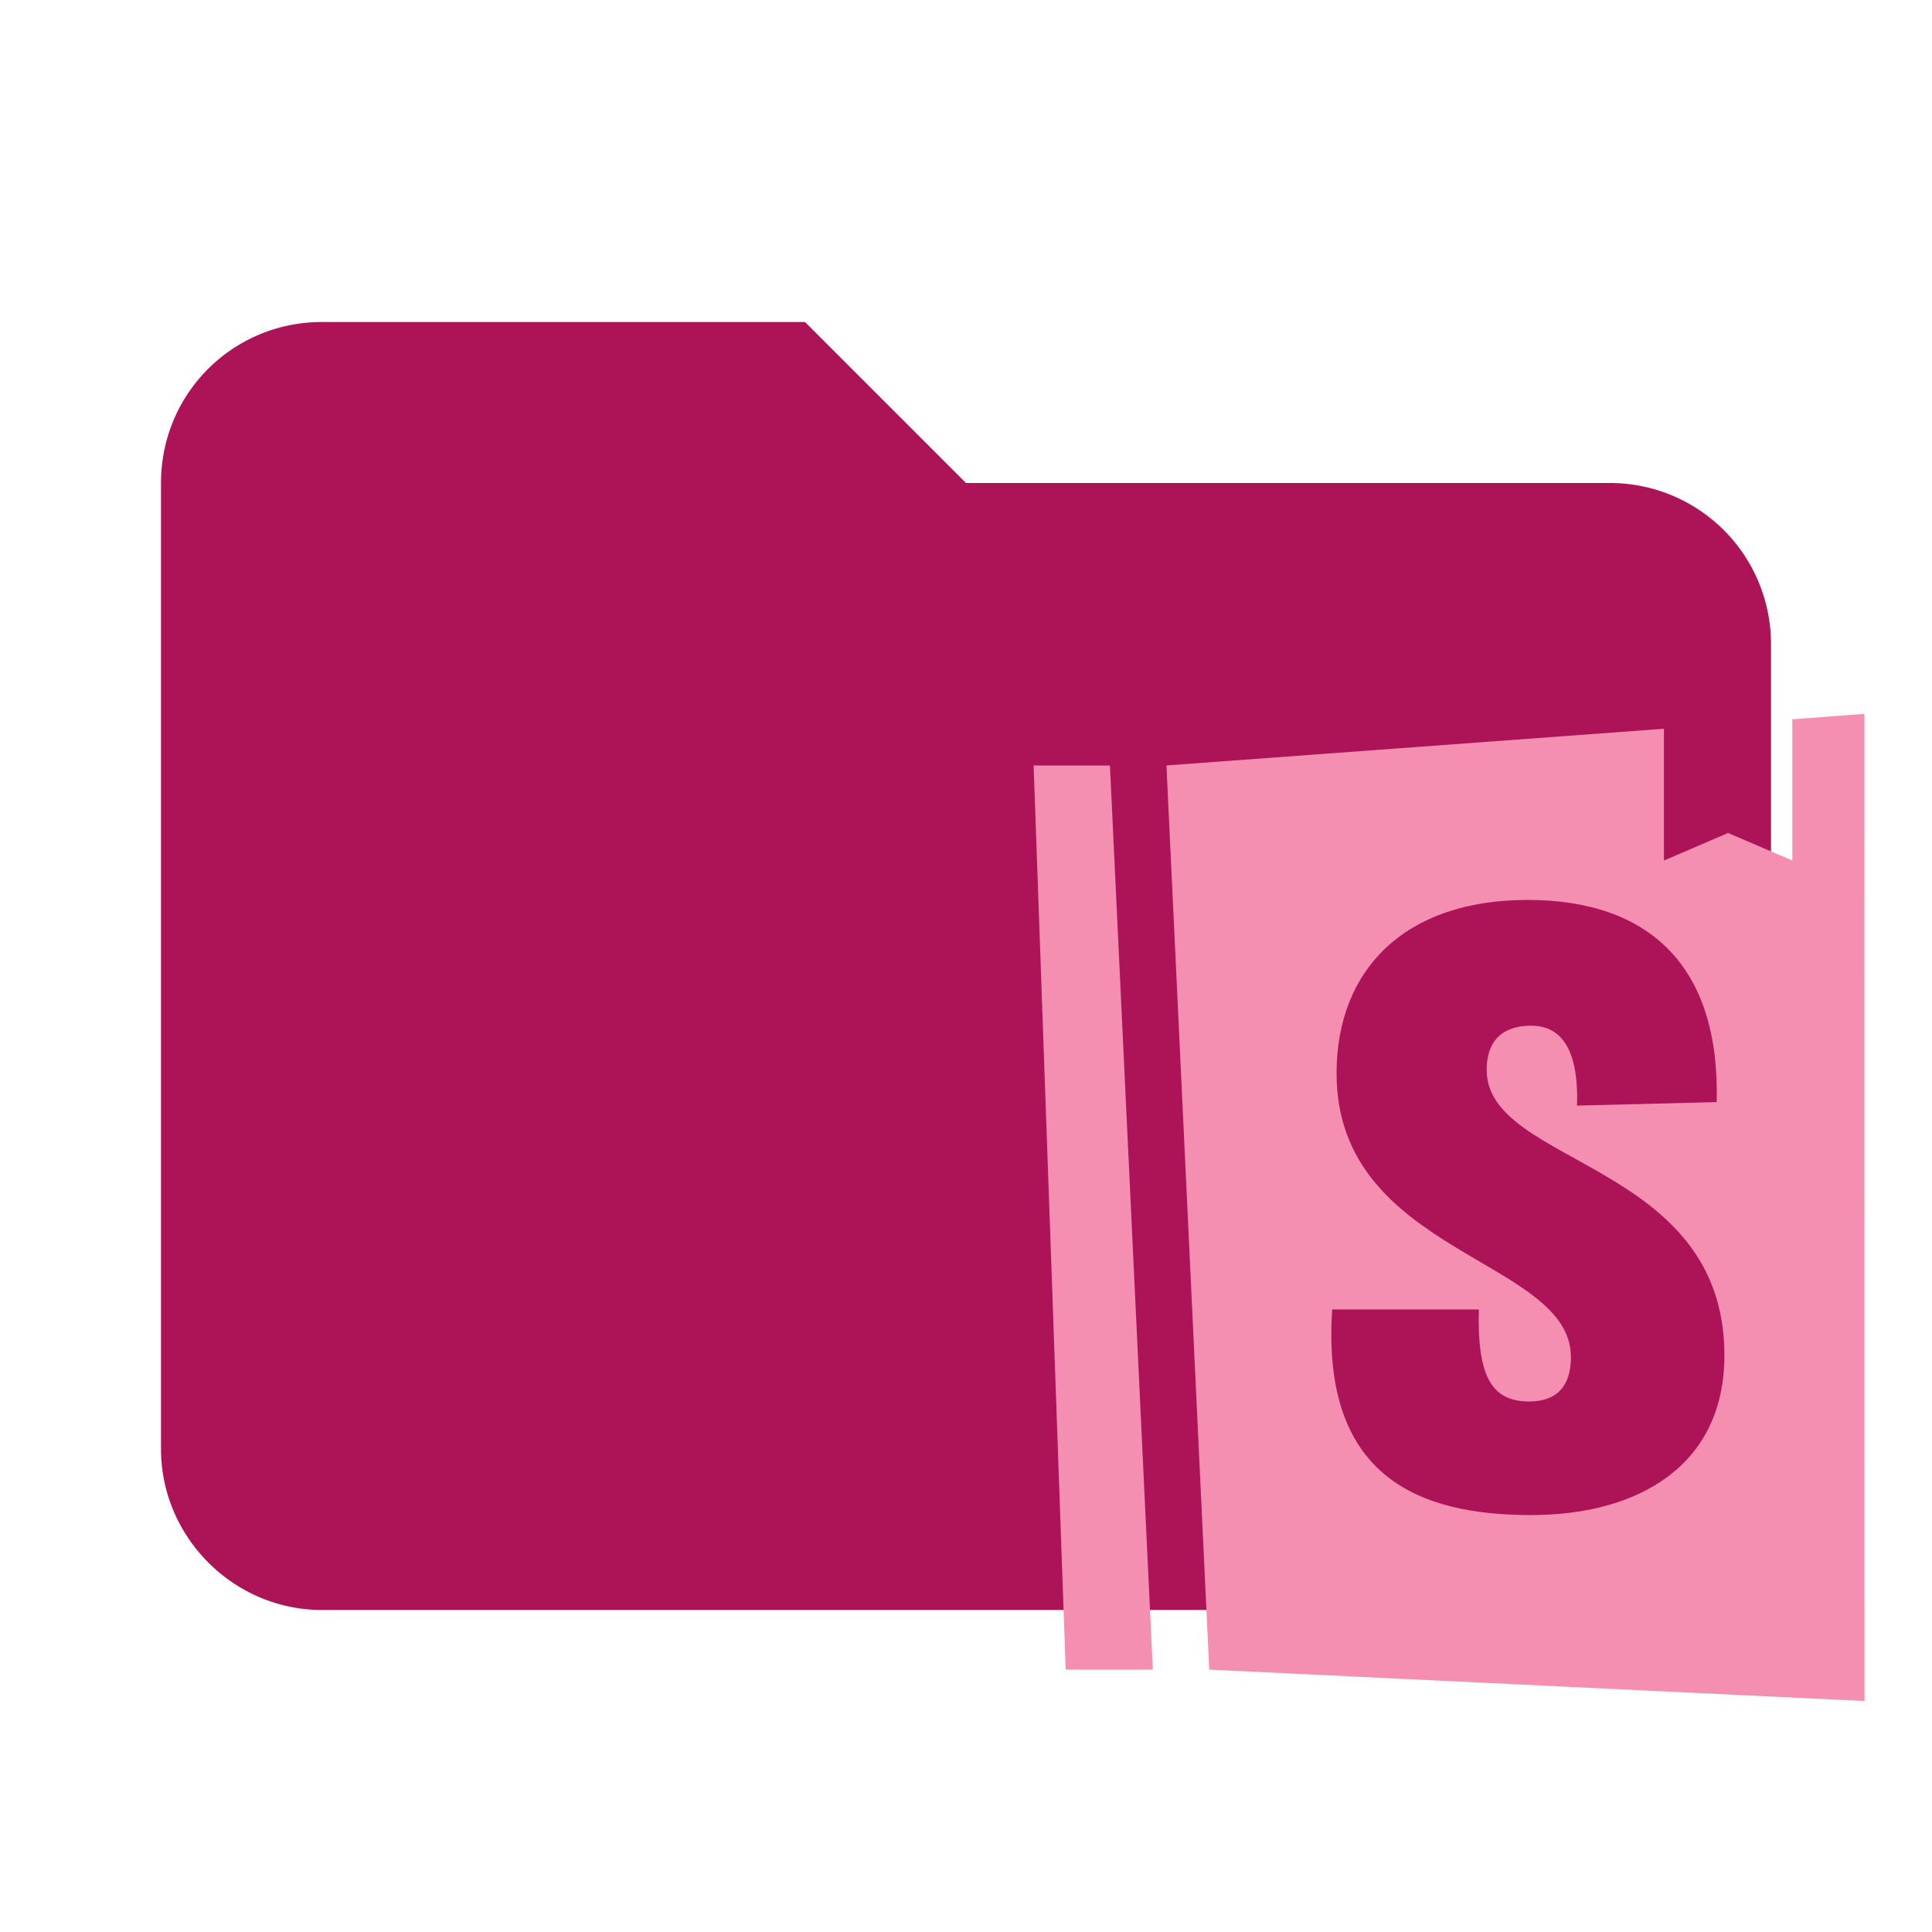 <!--
  - The MIT License (MIT)
  -
  - Copyright (c) 2015-2024 Elior "Mallowigi" Boukhobza
  -
  - Permission is hereby granted, free of charge, to any person obtaining a copy
  - of this software and associated documentation files (the "Software"), to deal
  - in the Software without restriction, including without limitation the rights
  - to use, copy, modify, merge, publish, distribute, sublicense, and/or sell
  - copies of the Software, and to permit persons to whom the Software is
  - furnished to do so, subject to the following conditions:
  -
  - The above copyright notice and this permission notice shall be included in all
  - copies or substantial portions of the Software.
  -
  - THE SOFTWARE IS PROVIDED "AS IS", WITHOUT WARRANTY OF ANY KIND, EXPRESS OR
  - IMPLIED, INCLUDING BUT NOT LIMITED TO THE WARRANTIES OF MERCHANTABILITY,
  - FITNESS FOR A PARTICULAR PURPOSE AND NONINFRINGEMENT. IN NO EVENT SHALL THE
  - AUTHORS OR COPYRIGHT HOLDERS BE LIABLE FOR ANY CLAIM, DAMAGES OR OTHER
  - LIABILITY, WHETHER IN AN ACTION OF CONTRACT, TORT OR OTHERWISE, ARISING FROM,
  - OUT OF OR IN CONNECTION WITH THE SOFTWARE OR THE USE OR OTHER DEALINGS IN THE
  - SOFTWARE.
  -
  -->

<svg  viewBox="0 0 24 24" xmlns="http://www.w3.org/2000/svg" clip-rule="evenodd" fill-rule="evenodd"
     stroke-linejoin="round" stroke-miterlimit="1.414" width="16px" height="16px">
  <path d="M10 4H4c-1.11 0-2 .89-2 2v12c0 1.097.903 2 2 2h16c1.097 0 2-.903 2-2V8a2 2 0 0 0-2-2h-8l-2-2z"
        fill-rule="nonzero" fill="#AD1457" data-folderColor="Storybook"/>
  <g fill-rule="nonzero" fill="#F48FB1" transform="scale(1.2) translate(-3 -3)" data-folderIconColor="Storybook">
    <path
        d="M22.3 10.39l-.746.056v1.462l-.665-.285-.664.285v-1.364l-5.15.38.443 9.36 6.783.325zm-3.488 1.926c1.267 0 1.995.691 1.959 2.093l-1.446.036c.026-.755-.297-.827-.477-.827-.17 0-.458.054-.458.458 0 .997 2.461.943 2.461 2.955 0 1.132-.88 1.653-2.003 1.653-1.158 0-2.173-.395-2.057-2.129h1.518c-.018.7.135.953.521.953.297 0 .432-.171.432-.459 0-1.024-2.426-1.06-2.426-2.937 0-1.078.71-1.796 1.976-1.796z"/>
    <path d="M14.49 10.924H13.7l.332 9.36h.902z"/>
  </g>
</svg>
